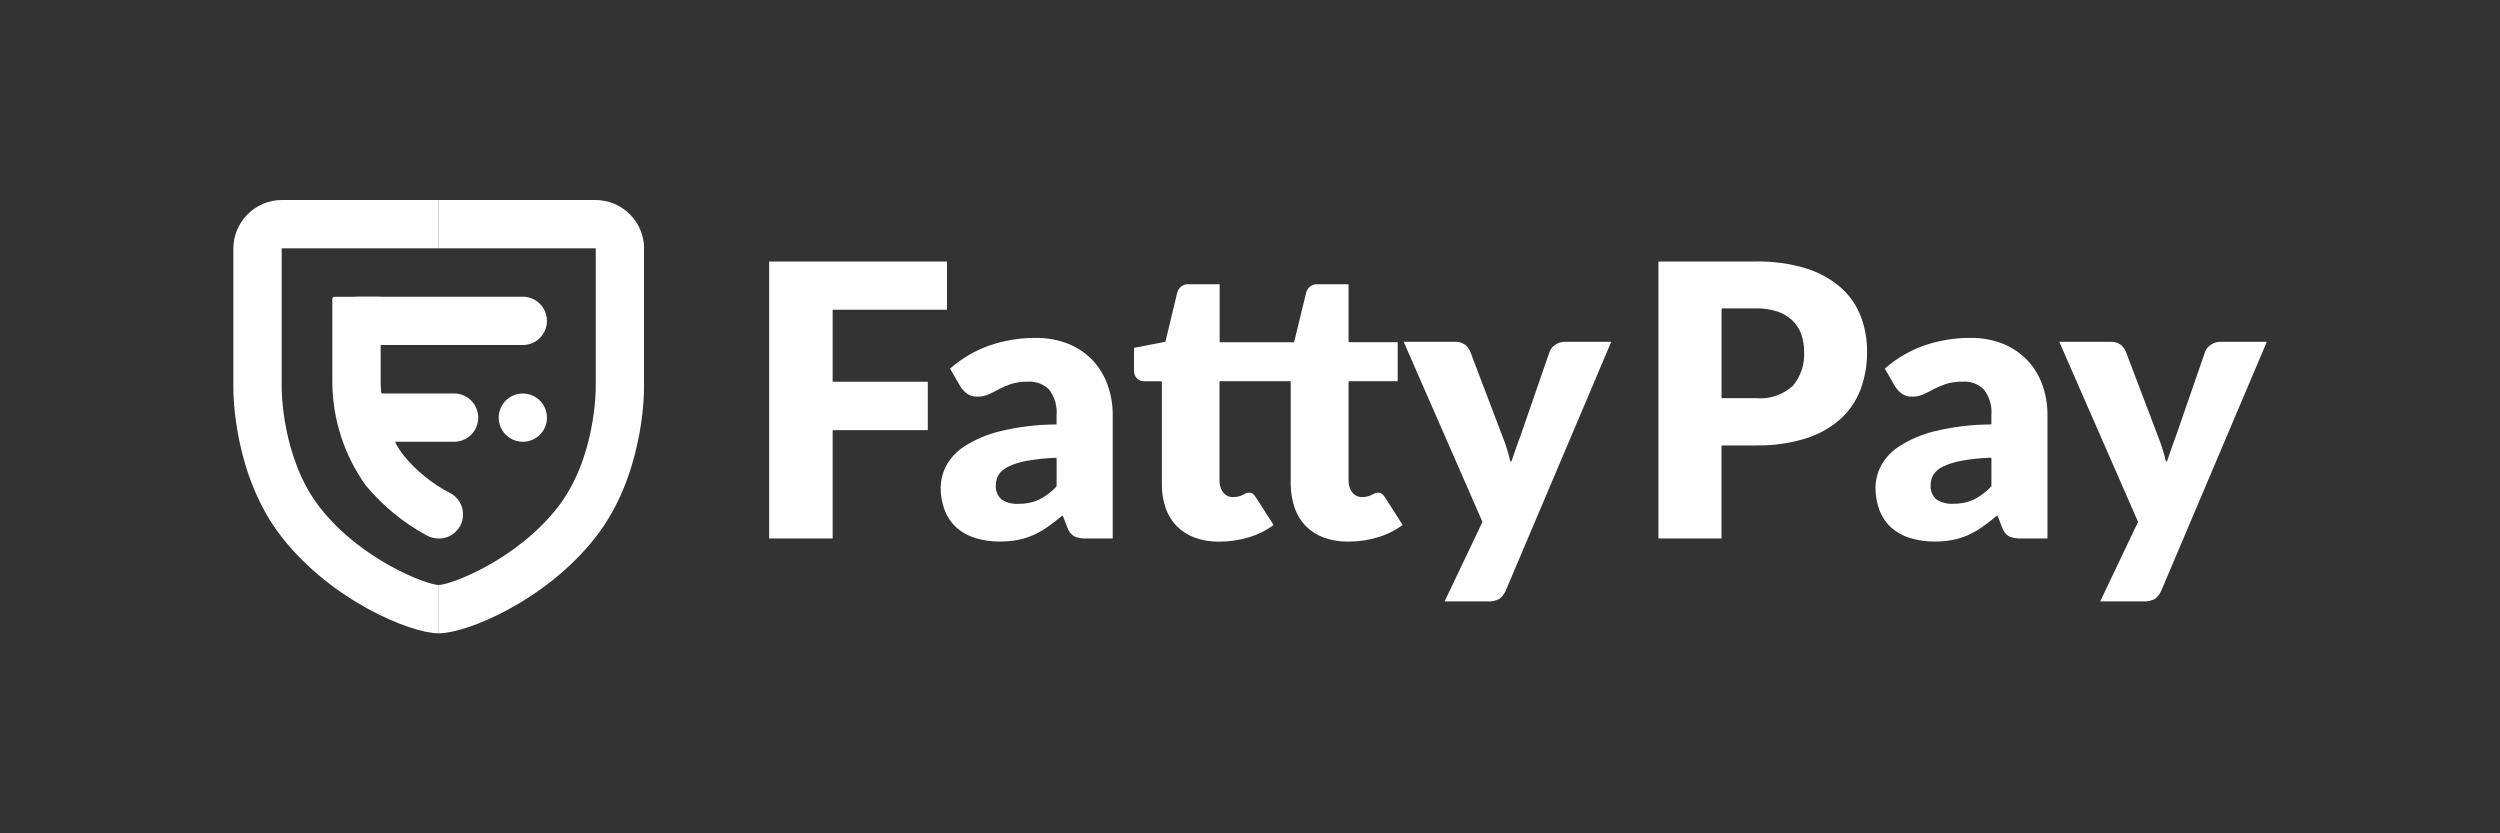 <svg xmlns="http://www.w3.org/2000/svg" width="150" height="50" viewBox="0 0 150 50" fill="none"><rect x="0" y="0" width="150" height="50" fill="#333333" stroke="none"/><path d="M31.369 20.7H21.456C21.072 20.7 20.703 20.547 20.432 20.276C20.16 20.004 20.008 19.636 20.007 19.252C20.008 18.868 20.16 18.499 20.432 18.228C20.703 17.956 21.072 17.804 21.456 17.803H31.369C31.753 17.804 32.121 17.956 32.393 18.228C32.664 18.499 32.817 18.868 32.817 19.252C32.818 19.442 32.781 19.63 32.708 19.806C32.635 19.982 32.529 20.142 32.394 20.277C32.26 20.411 32.1 20.518 31.924 20.59C31.748 20.663 31.559 20.7 31.369 20.7Z" fill="white"></path><path d="M31.369 26.506C30.985 26.506 30.617 26.353 30.346 26.082C30.074 25.811 29.921 25.443 29.921 25.059C29.921 24.675 30.074 24.307 30.345 24.035C30.617 23.764 30.985 23.611 31.369 23.611C31.753 23.611 32.122 23.763 32.393 24.035C32.665 24.306 32.818 24.675 32.818 25.059C32.818 25.249 32.781 25.438 32.708 25.613C32.635 25.789 32.529 25.949 32.394 26.083C32.259 26.218 32.099 26.324 31.924 26.397C31.748 26.469 31.559 26.506 31.369 26.506Z" fill="white"></path><path d="M14.001 14.919C14.001 14.145 14.308 13.402 14.856 12.855C15.403 12.308 16.145 12 16.919 12H26.322V14.9H16.9V23.262C16.9 23.299 16.884 27.519 19.208 30.469C21.691 33.623 25.603 35.087 26.325 35.1V37.999C24.622 37.999 19.894 36.031 16.934 32.262C14.001 28.545 13.998 23.585 14.001 23.23V14.919Z" fill="white"></path><path d="M38.646 14.919C38.646 14.145 38.338 13.402 37.791 12.855C37.243 12.308 36.501 12 35.727 12H26.321V14.9H35.746V23.262C35.746 23.299 35.762 27.519 33.438 30.469C30.955 33.623 27.043 35.088 26.321 35.1V37.999C28.024 37.999 32.752 36.031 35.712 32.262C38.637 28.547 38.643 23.587 38.64 23.233V14.918L38.646 14.919Z" fill="white"></path><path d="M23.762 26.506H27.246C27.63 26.506 27.998 26.353 28.27 26.082C28.542 25.81 28.694 25.442 28.694 25.058C28.694 24.673 28.542 24.305 28.27 24.033C27.998 23.762 27.63 23.609 27.246 23.609H22.935C22.919 23.609 22.903 23.603 22.892 23.592C22.88 23.581 22.872 23.566 22.871 23.55C22.84 23.214 22.84 23.004 22.84 22.998V17.809H20.053C20.039 17.809 20.024 17.812 20.01 17.818C19.996 17.823 19.984 17.832 19.973 17.842C19.963 17.853 19.954 17.865 19.949 17.879C19.943 17.893 19.94 17.907 19.94 17.922V22.969C19.96 25.177 20.659 27.326 21.944 29.123C22.961 30.348 24.202 31.367 25.602 32.126C25.823 32.246 26.071 32.31 26.323 32.311C26.649 32.314 26.965 32.207 27.222 32.007C27.479 31.808 27.662 31.527 27.74 31.212C27.818 30.896 27.788 30.563 27.653 30.267C27.519 29.971 27.289 29.728 27 29.579C25.931 29.026 24.986 28.261 24.222 27.331C24.035 27.092 23.869 26.837 23.727 26.569C23.724 26.562 23.722 26.555 23.722 26.548C23.722 26.541 23.724 26.534 23.727 26.527C23.731 26.521 23.736 26.516 23.742 26.512C23.748 26.508 23.755 26.506 23.762 26.506Z" fill="white"></path><path d="M50.005 18.584H56.818V15.69H46.149V32.307H49.959V25.851C49.958 25.845 49.959 25.84 49.962 25.834C49.964 25.829 49.967 25.824 49.971 25.82C49.975 25.816 49.98 25.812 49.986 25.81C49.991 25.808 49.997 25.807 50.003 25.807H55.668V22.904H50.003C49.997 22.905 49.991 22.904 49.986 22.901C49.98 22.899 49.975 22.896 49.971 22.892C49.967 22.888 49.964 22.883 49.962 22.878C49.959 22.872 49.958 22.866 49.959 22.86V18.628C49.959 18.622 49.96 18.616 49.962 18.611C49.964 18.605 49.968 18.6 49.972 18.596C49.976 18.592 49.981 18.589 49.987 18.587C49.993 18.585 49.999 18.584 50.005 18.584Z" fill="white"></path><path d="M56.698 30.657C56.852 31.043 57.093 31.389 57.401 31.667C57.725 31.948 58.104 32.157 58.514 32.281C58.988 32.425 59.482 32.496 59.978 32.492C60.346 32.495 60.714 32.463 61.075 32.394C61.397 32.333 61.709 32.234 62.007 32.1C62.303 31.965 62.587 31.804 62.853 31.617C63.15 31.411 63.435 31.19 63.709 30.955C63.715 30.951 63.721 30.947 63.729 30.946C63.736 30.944 63.743 30.944 63.75 30.946C63.757 30.947 63.764 30.95 63.77 30.955C63.775 30.96 63.779 30.967 63.782 30.974L64.032 31.626C64.1 31.851 64.245 32.045 64.44 32.175C64.673 32.276 64.926 32.321 65.18 32.306H66.763V24.923C66.769 24.287 66.661 23.655 66.443 23.058C66.244 22.51 65.933 22.01 65.531 21.588C65.12 21.168 64.626 20.839 64.08 20.622C63.465 20.384 62.811 20.266 62.152 20.274C61.199 20.269 60.253 20.424 59.352 20.735C58.488 21.041 57.691 21.511 57.004 22.117L57.628 23.199C57.735 23.363 57.87 23.507 58.029 23.622C58.203 23.743 58.41 23.805 58.622 23.798C58.86 23.805 59.097 23.759 59.315 23.663C59.512 23.573 59.716 23.472 59.926 23.356C60.159 23.232 60.401 23.127 60.651 23.042C60.99 22.939 61.343 22.891 61.698 22.901C61.929 22.887 62.16 22.922 62.377 23.005C62.593 23.088 62.789 23.216 62.952 23.381C63.285 23.821 63.443 24.37 63.394 24.92V25.425C63.394 25.431 63.393 25.437 63.391 25.442C63.389 25.448 63.385 25.453 63.381 25.457C63.377 25.461 63.372 25.464 63.367 25.466C63.361 25.468 63.355 25.469 63.35 25.469C62.213 25.473 61.081 25.611 59.976 25.88C59.224 26.063 58.508 26.369 57.857 26.786C57.395 27.081 57.018 27.488 56.759 27.971C56.556 28.368 56.447 28.807 56.44 29.253C56.434 29.733 56.522 30.21 56.698 30.657ZM59.912 28.491C60.055 28.278 60.254 28.108 60.487 28.002C60.837 27.837 61.207 27.72 61.588 27.654C62.17 27.549 62.759 27.487 63.35 27.469C63.356 27.468 63.362 27.469 63.368 27.471C63.374 27.474 63.38 27.477 63.384 27.481C63.388 27.485 63.392 27.49 63.394 27.496C63.396 27.501 63.397 27.507 63.397 27.513V29.165C63.397 29.17 63.396 29.176 63.394 29.182C63.392 29.187 63.388 29.192 63.384 29.196C63.081 29.519 62.724 29.787 62.328 29.986C61.943 30.156 61.525 30.24 61.105 30.231C60.752 30.253 60.401 30.164 60.101 29.975C59.976 29.866 59.879 29.727 59.818 29.573C59.757 29.418 59.733 29.25 59.75 29.085C59.751 28.876 59.807 28.672 59.912 28.491H59.912Z" fill="white"></path><path d="M77.682 30.483C77.822 30.886 78.048 31.254 78.344 31.561C78.647 31.865 79.013 32.101 79.416 32.251C79.89 32.422 80.392 32.505 80.896 32.495C81.494 32.498 82.088 32.412 82.661 32.24C83.2 32.081 83.707 31.83 84.16 31.497L83.103 29.848C83.052 29.763 82.987 29.688 82.911 29.625C82.843 29.579 82.762 29.556 82.68 29.561C82.617 29.56 82.555 29.572 82.497 29.596C82.441 29.621 82.381 29.652 82.315 29.687C82.24 29.726 82.16 29.758 82.077 29.78C81.967 29.811 81.853 29.824 81.739 29.821C81.62 29.828 81.502 29.804 81.395 29.754C81.288 29.704 81.195 29.628 81.124 29.533C80.979 29.325 80.906 29.077 80.914 28.824V22.915C80.914 22.909 80.915 22.904 80.917 22.898C80.919 22.893 80.922 22.888 80.926 22.884C80.93 22.88 80.935 22.876 80.941 22.874C80.946 22.872 80.952 22.871 80.958 22.871H83.861V20.531H80.958C80.952 20.531 80.946 20.53 80.941 20.528C80.935 20.526 80.93 20.523 80.926 20.519C80.922 20.515 80.919 20.51 80.917 20.504C80.915 20.499 80.914 20.493 80.914 20.487V17.057H79.102C78.936 17.035 78.769 17.076 78.632 17.172C78.496 17.268 78.4 17.412 78.365 17.575L77.653 20.5C77.651 20.51 77.645 20.518 77.637 20.524C77.629 20.531 77.619 20.534 77.609 20.534H73.223C73.217 20.535 73.212 20.534 73.206 20.531C73.201 20.529 73.196 20.526 73.192 20.522C73.188 20.518 73.184 20.513 73.182 20.507C73.18 20.502 73.179 20.496 73.179 20.49V17.057H71.367C71.202 17.035 71.034 17.076 70.897 17.172C70.761 17.268 70.665 17.412 70.63 17.575L69.931 20.475C69.93 20.484 69.926 20.491 69.92 20.498C69.913 20.504 69.906 20.508 69.897 20.509L68.041 20.87V22.221C68.035 22.311 68.047 22.401 68.078 22.485C68.109 22.569 68.157 22.646 68.22 22.71C68.339 22.821 68.497 22.881 68.659 22.876H69.668C69.674 22.876 69.68 22.877 69.685 22.879C69.691 22.881 69.696 22.885 69.7 22.889C69.704 22.893 69.707 22.898 69.709 22.903C69.712 22.909 69.713 22.915 69.712 22.92V29.068C69.706 29.55 69.782 30.029 69.938 30.485C70.078 30.888 70.304 31.256 70.6 31.563C70.903 31.868 71.269 32.103 71.672 32.253C72.146 32.425 72.647 32.508 73.152 32.498C73.749 32.5 74.344 32.414 74.917 32.242C75.456 32.084 75.963 31.833 76.415 31.5L75.359 29.85C75.308 29.766 75.243 29.691 75.167 29.628C75.099 29.581 75.017 29.559 74.935 29.564C74.873 29.563 74.811 29.575 74.753 29.598C74.697 29.623 74.637 29.655 74.571 29.689C74.495 29.728 74.415 29.76 74.333 29.783C74.223 29.813 74.109 29.827 73.994 29.824C73.876 29.83 73.758 29.807 73.651 29.757C73.544 29.706 73.451 29.63 73.38 29.535C73.235 29.328 73.161 29.079 73.17 28.827V22.915C73.169 22.909 73.171 22.904 73.173 22.898C73.175 22.893 73.178 22.888 73.182 22.884C73.186 22.88 73.191 22.876 73.197 22.874C73.202 22.872 73.208 22.871 73.214 22.871H77.399C77.405 22.871 77.411 22.872 77.416 22.874C77.422 22.876 77.427 22.88 77.431 22.884C77.435 22.888 77.438 22.893 77.44 22.898C77.442 22.904 77.443 22.909 77.443 22.915V29.063C77.447 29.546 77.528 30.025 77.682 30.483Z" fill="white"></path><path d="M89.974 35.925C90.141 35.791 90.27 35.617 90.351 35.42L96.675 20.509H93.877C93.681 20.509 93.49 20.568 93.328 20.678C93.171 20.779 93.048 20.926 92.977 21.099L91.212 26.2C91.121 26.438 91.03 26.679 90.949 26.921L90.698 27.654C90.695 27.664 90.689 27.672 90.681 27.678C90.673 27.684 90.663 27.686 90.653 27.685C90.644 27.685 90.635 27.681 90.627 27.675C90.62 27.669 90.615 27.66 90.613 27.651C90.499 27.165 90.349 26.688 90.165 26.224L88.215 21.099C88.148 20.935 88.04 20.791 87.901 20.681C87.725 20.555 87.51 20.494 87.293 20.509H84.221L88.939 31.294C88.942 31.3 88.944 31.306 88.944 31.313C88.944 31.319 88.942 31.326 88.939 31.332L86.676 36.084H89.265C89.512 36.102 89.759 36.046 89.974 35.925Z" fill="white"></path><path d="M110.447 17.252C109.843 16.732 109.137 16.342 108.375 16.108C107.397 15.811 106.378 15.67 105.356 15.69H99.505V32.307H103.29V26.77C103.289 26.764 103.29 26.758 103.293 26.753C103.295 26.747 103.298 26.742 103.302 26.738C103.306 26.734 103.311 26.731 103.317 26.729C103.322 26.727 103.328 26.726 103.334 26.726H105.353C106.364 26.745 107.371 26.604 108.337 26.309C109.102 26.072 109.808 25.679 110.413 25.155C110.952 24.669 111.368 24.061 111.627 23.384C111.898 22.656 112.032 21.884 112.025 21.108C112.032 20.377 111.902 19.652 111.641 18.969C111.386 18.31 110.977 17.721 110.447 17.252ZM107.57 23.152C107.272 23.422 106.921 23.626 106.54 23.753C106.159 23.88 105.756 23.926 105.356 23.889H103.337C103.331 23.889 103.325 23.888 103.32 23.886C103.314 23.884 103.309 23.88 103.305 23.876C103.301 23.872 103.298 23.867 103.296 23.862C103.294 23.856 103.293 23.851 103.293 23.845V18.547C103.293 18.541 103.294 18.535 103.296 18.529C103.298 18.524 103.301 18.519 103.305 18.515C103.309 18.511 103.314 18.508 103.32 18.505C103.325 18.503 103.331 18.502 103.337 18.502H105.356C105.791 18.494 106.224 18.557 106.638 18.688C106.973 18.798 107.28 18.98 107.538 19.22C107.777 19.451 107.959 19.733 108.071 20.045C108.191 20.385 108.251 20.744 108.247 21.105C108.29 21.849 108.048 22.581 107.569 23.152H107.57Z" fill="white"></path><path d="M112.784 30.657C112.938 31.043 113.178 31.389 113.486 31.667C113.81 31.948 114.189 32.157 114.599 32.281C115.074 32.425 115.568 32.496 116.063 32.492C116.432 32.495 116.799 32.463 117.161 32.394C117.482 32.333 117.795 32.234 118.092 32.1C118.389 31.965 118.672 31.804 118.939 31.617C119.235 31.411 119.521 31.19 119.795 30.955C119.8 30.951 119.807 30.947 119.814 30.946C119.821 30.944 119.828 30.944 119.836 30.946C119.843 30.947 119.85 30.95 119.855 30.955C119.861 30.96 119.865 30.967 119.867 30.974L120.118 31.626C120.186 31.851 120.33 32.045 120.525 32.175C120.758 32.276 121.012 32.321 121.265 32.306H122.848V24.923C122.855 24.287 122.747 23.655 122.529 23.058C122.329 22.51 122.018 22.01 121.617 21.588C121.206 21.168 120.711 20.839 120.165 20.622C119.551 20.384 118.896 20.266 118.237 20.274C117.285 20.269 116.338 20.424 115.437 20.735C114.574 21.041 113.776 21.511 113.089 22.117L113.713 23.199C113.82 23.363 113.956 23.507 114.114 23.622C114.288 23.743 114.496 23.805 114.707 23.798C114.945 23.805 115.182 23.759 115.4 23.663C115.598 23.573 115.802 23.472 116.012 23.356C116.244 23.232 116.487 23.127 116.736 23.042C117.076 22.938 117.431 22.889 117.787 22.899C118.018 22.885 118.25 22.921 118.466 23.003C118.682 23.086 118.878 23.214 119.041 23.379C119.374 23.819 119.532 24.368 119.483 24.918V25.423C119.483 25.429 119.482 25.435 119.48 25.44C119.478 25.446 119.475 25.451 119.47 25.455C119.466 25.459 119.461 25.462 119.456 25.464C119.451 25.466 119.445 25.467 119.439 25.467C118.302 25.471 117.17 25.609 116.065 25.878C115.314 26.061 114.597 26.367 113.946 26.784C113.485 27.079 113.107 27.486 112.848 27.969C112.646 28.366 112.536 28.805 112.529 29.251C112.525 29.732 112.612 30.209 112.784 30.657ZM116 28.485C116.143 28.272 116.342 28.103 116.575 27.996C116.925 27.831 117.295 27.714 117.676 27.648C118.258 27.543 118.847 27.481 119.438 27.463C119.444 27.462 119.45 27.463 119.456 27.466C119.462 27.468 119.467 27.471 119.472 27.476C119.476 27.48 119.48 27.484 119.482 27.49C119.484 27.495 119.485 27.501 119.485 27.507V29.16C119.485 29.165 119.484 29.171 119.482 29.177C119.48 29.182 119.476 29.187 119.472 29.191C119.169 29.514 118.811 29.782 118.416 29.981C118.031 30.151 117.613 30.235 117.193 30.226C116.84 30.248 116.489 30.159 116.19 29.97C116.065 29.86 115.967 29.722 115.906 29.567C115.845 29.413 115.822 29.245 115.839 29.08C115.84 28.872 115.895 28.668 115.998 28.488L116 28.485Z" fill="white"></path><path d="M129.308 35.925C129.475 35.791 129.604 35.617 129.685 35.42L136.009 20.509H133.209C133.013 20.509 132.822 20.568 132.66 20.678C132.503 20.779 132.381 20.926 132.309 21.099L130.544 26.2C130.453 26.438 130.362 26.679 130.281 26.921L130.03 27.654C130.027 27.664 130.022 27.672 130.014 27.678C130.005 27.684 129.995 27.686 129.986 27.685C129.976 27.685 129.967 27.681 129.959 27.675C129.952 27.669 129.947 27.66 129.945 27.651C129.831 27.165 129.681 26.688 129.498 26.224L127.551 21.099C127.484 20.935 127.376 20.791 127.237 20.681C127.061 20.555 126.846 20.494 126.629 20.509H123.557L128.275 31.294C128.278 31.3 128.28 31.306 128.28 31.313C128.28 31.319 128.278 31.326 128.275 31.332L126.012 36.084H128.601C128.848 36.101 129.093 36.046 129.308 35.925Z" fill="white"></path></svg>